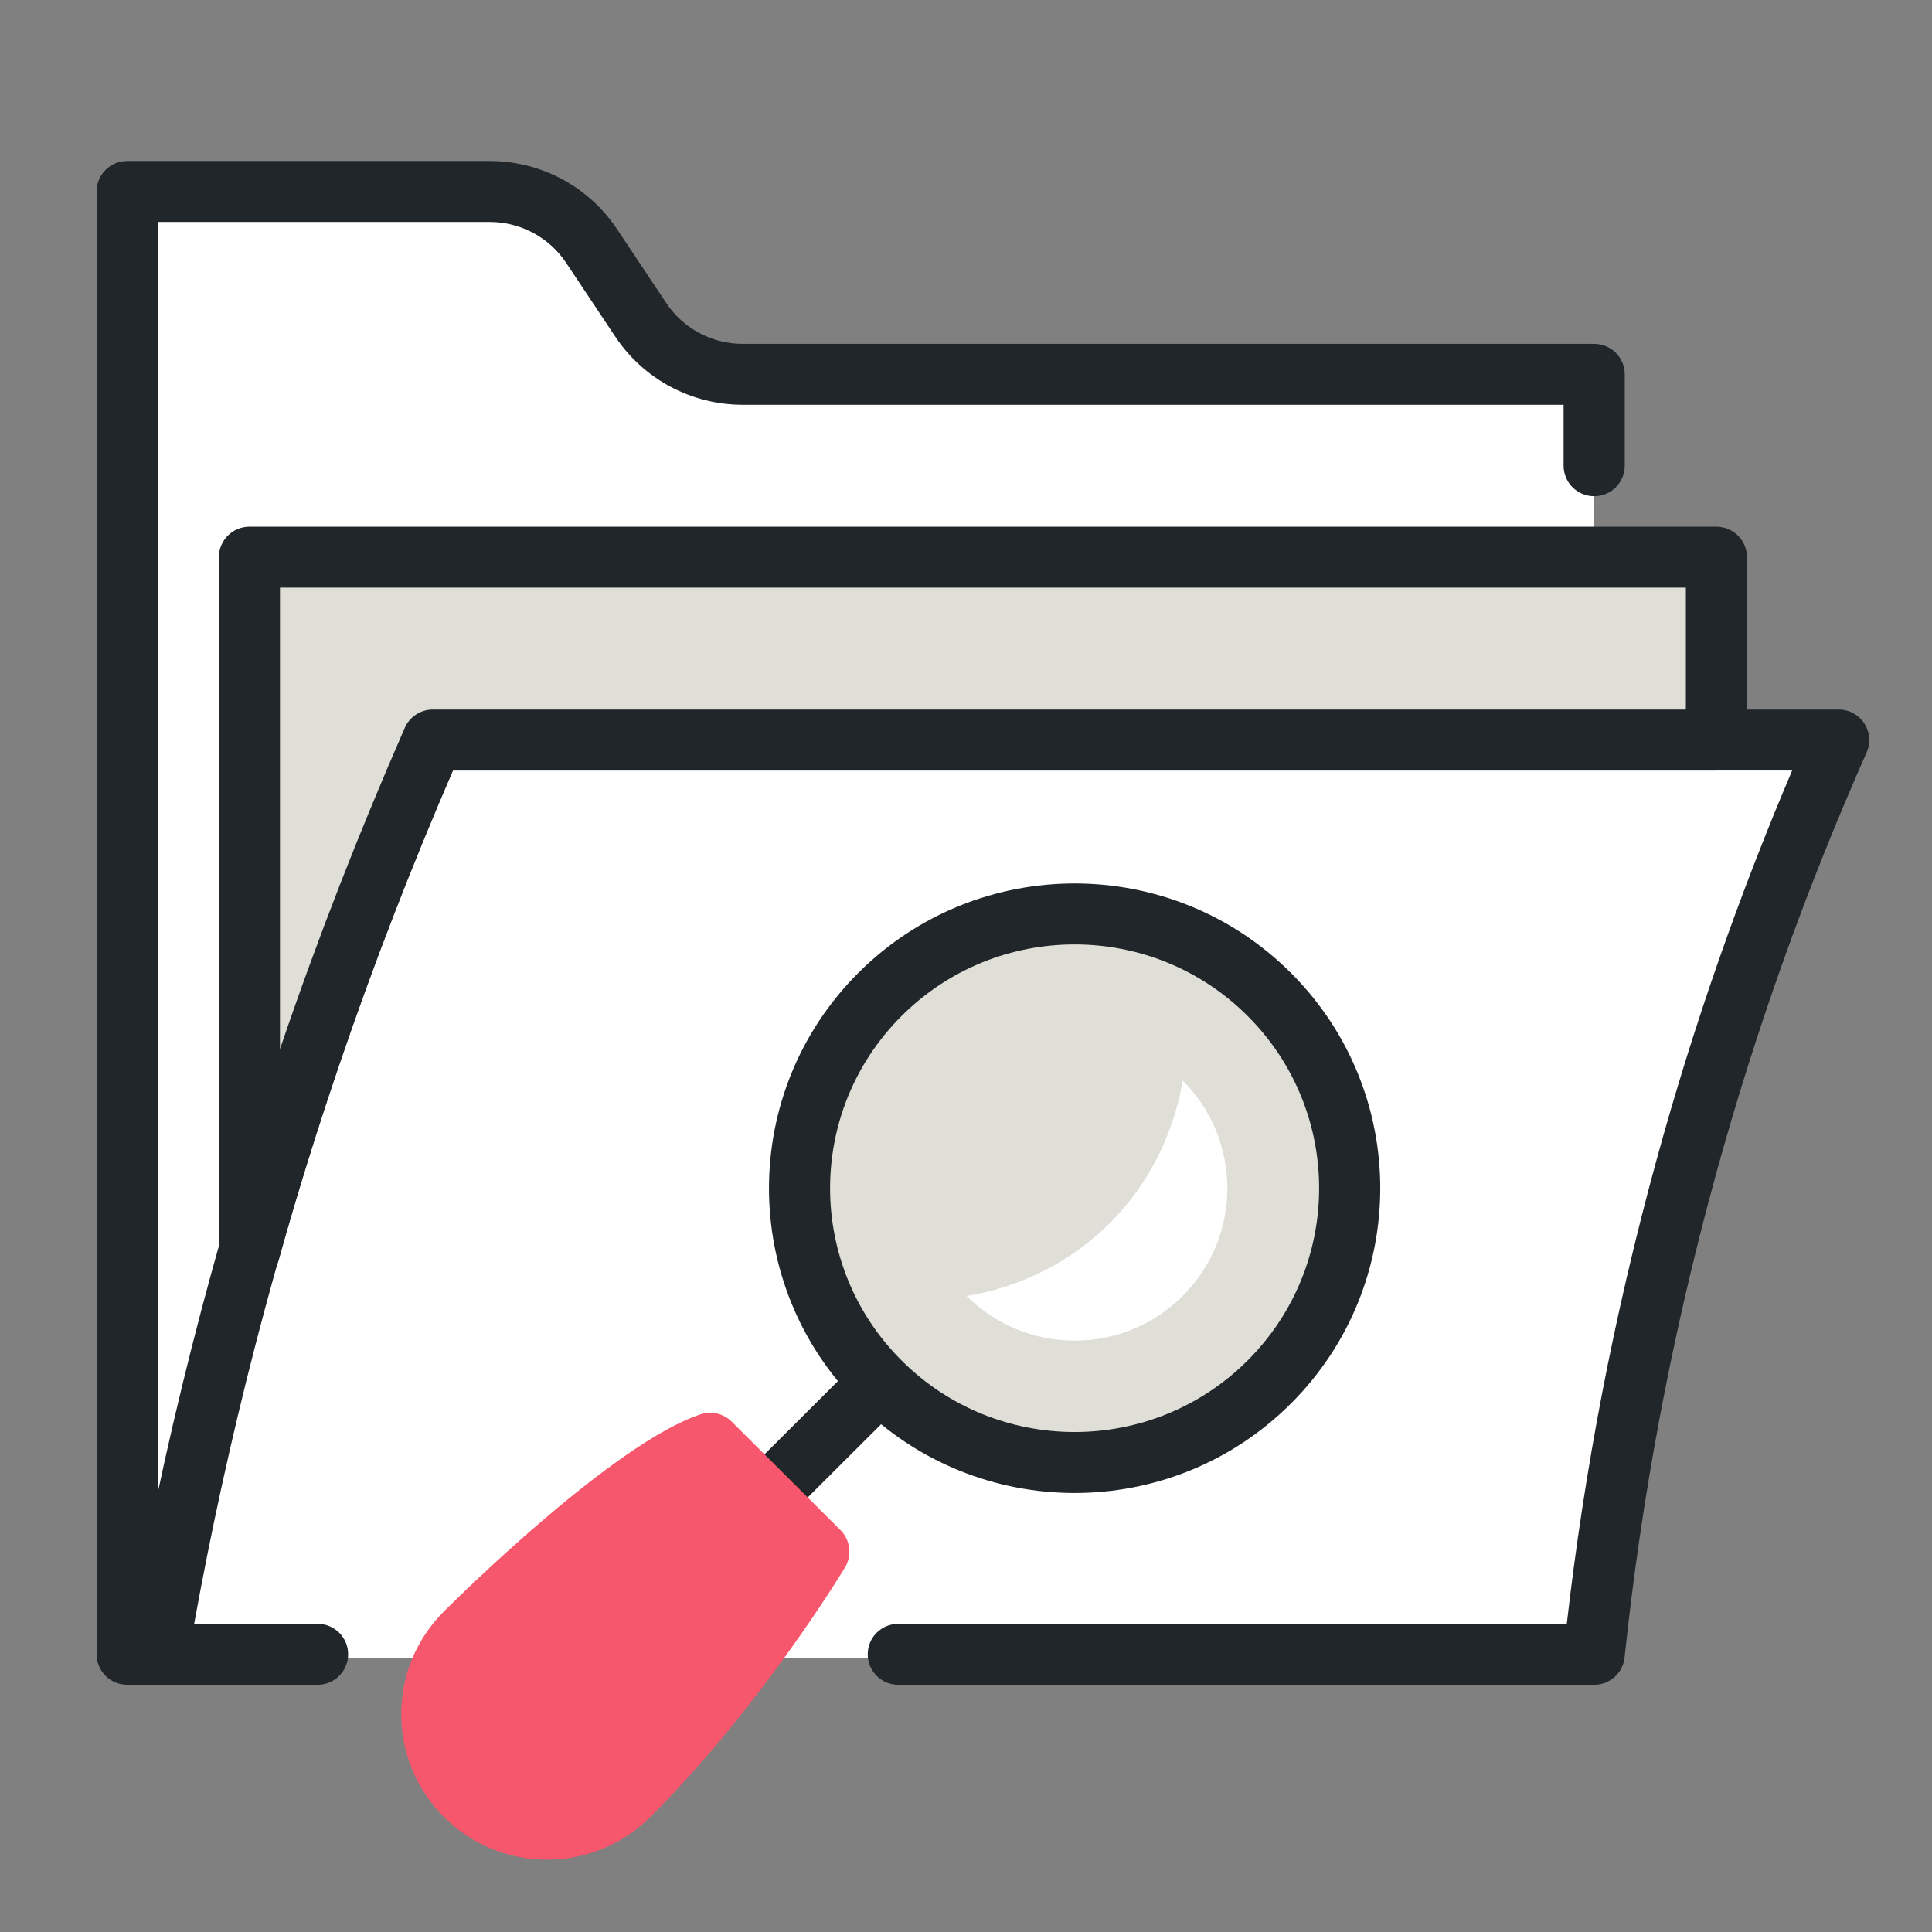 <svg width="60" height="60" viewBox="0 0 60 60" fill="none" xmlns="http://www.w3.org/2000/svg">
<rect x="0" y="0" width="60" height="60" fill="#808080" stroke="none"/>
<path d="M49.5 17.5H53.438V23.349H57C52.892 34.057 50.889 40.395 49.505 51.5H4V6.23C7.021 6.056 13.539 5.814 15.447 6.23C17.832 6.75 19 7.459 19 8.5C19 9.541 20.74 11.964 22.647 11.964H49.5V17.5Z" fill="white"/>
<path d="M4.898 6.893H15.206C16.16 6.893 17.05 7.368 17.577 8.156L19.114 10.464C19.994 11.78 21.477 12.571 23.065 12.571H48.559V14.464C48.559 14.987 48.984 15.411 49.508 15.411C50.033 15.411 50.458 14.987 50.458 14.464V11.625C50.458 11.102 50.033 10.679 49.508 10.679H23.065C22.112 10.679 21.221 10.204 20.694 9.415L19.157 7.108C18.277 5.791 16.794 5 15.206 5H3.949C3.425 5 3 5.424 3 5.946V51.375C3 51.898 3.425 52.321 3.949 52.321H4.898C5.423 52.321 5.847 51.898 5.847 51.375C5.847 50.852 5.423 50.429 4.898 50.429V6.893Z" fill="#21262A"/>
<path d="M10.543 33.044C11.594 29.961 12.768 26.934 14.065 23.929H55.657C54.018 27.786 52.598 31.815 51.441 36.039C50.102 40.922 49.198 45.716 48.658 50.429H27.897C27.373 50.429 26.948 50.852 26.948 51.375C26.948 51.898 27.373 52.322 27.897 52.322H49.509C49.995 52.322 50.402 51.956 50.453 51.474C50.968 46.587 51.88 41.612 53.272 36.539C54.537 31.921 56.122 27.54 57.971 23.364C58.248 22.739 57.788 22.036 57.102 22.036H13.441C13.064 22.036 12.722 22.259 12.571 22.604C11.156 25.843 9.88 29.106 8.746 32.435C6.596 38.747 5.029 45.011 3.963 51.215C3.864 51.793 4.311 52.322 4.899 52.322H9.863C10.387 52.322 10.812 51.898 10.812 51.375C10.812 50.852 10.387 50.429 9.863 50.429H6.03C7.072 44.682 8.555 38.884 10.543 33.044Z" fill="#21262A"/>
<path fill-rule="evenodd" clip-rule="evenodd" d="M53.305 17.304V22.982H13.441C12.121 26.001 10.831 29.257 9.644 32.74C8.932 34.822 8.296 36.876 7.746 38.863V17.304H53.305Z" fill="#DFDFD8"/>
<path d="M8.695 18.25V32.583C8.712 32.534 8.729 32.485 8.745 32.435C9.879 29.106 11.155 25.843 12.571 22.604C12.721 22.259 13.063 22.036 13.441 22.036H52.356V18.25H8.695ZM14.064 23.929C12.767 26.934 11.593 29.961 10.543 33.045C9.84 35.101 9.209 37.137 8.661 39.115C8.366 40.178 6.797 39.966 6.797 38.863V17.304C6.797 16.781 7.222 16.357 7.746 16.357H53.305C53.829 16.357 54.254 16.781 54.254 17.304V22.982C54.254 23.505 53.829 23.929 53.305 23.929H14.064Z" fill="#21262A"/>
<path fill-rule="evenodd" clip-rule="evenodd" d="M39.414 42.925C36.077 46.251 30.668 46.251 27.332 42.925C23.997 39.598 23.997 34.205 27.332 30.878C30.668 27.552 36.077 27.552 39.414 30.878C42.75 34.205 42.75 39.598 39.414 42.925Z" fill="#DFDFD8"/>
<path d="M38.742 42.255C41.708 39.298 41.708 34.505 38.742 31.548C35.777 28.591 30.968 28.591 28.003 31.548C25.038 34.505 25.038 39.298 28.003 42.255C30.968 45.212 35.777 45.212 38.742 42.255ZM40.085 43.594C36.378 47.29 30.367 47.29 26.66 43.594C22.955 39.898 22.955 33.906 26.661 30.209C30.367 26.513 36.378 26.513 40.085 30.209C43.792 33.906 43.792 39.898 40.085 43.594Z" fill="#21262A"/>
<path fill-rule="evenodd" clip-rule="evenodd" d="M36.729 33.556C38.579 35.4 38.579 38.403 36.728 40.248C35.833 41.141 34.641 41.634 33.373 41.634C32.105 41.634 30.913 41.141 30.017 40.248C30.731 40.133 32.63 39.733 34.322 38.125C36.186 36.354 36.618 34.242 36.729 33.556Z" fill="white"/>
<path d="M24.148 47.439L27.426 44.169C27.797 43.8 27.796 43.2 27.426 42.831C27.055 42.461 26.454 42.461 26.083 42.831L22.805 46.101C22.434 46.471 22.434 47.07 22.805 47.439C23.176 47.809 23.777 47.809 24.148 47.439Z" fill="#21262A"/>
<path fill-rule="evenodd" clip-rule="evenodd" d="M26.101 47.518L22.725 44.152C22.472 43.899 22.095 43.809 21.754 43.924C19.087 44.81 14.323 49.509 13.788 50.042C12.933 50.896 12.461 52.03 12.461 53.236C12.461 54.442 12.933 55.577 13.788 56.43C14.644 57.282 15.781 57.753 16.99 57.753C18.201 57.753 19.338 57.282 20.194 56.43C23.613 53.021 26.138 48.85 26.244 48.675C26.468 48.302 26.409 47.825 26.101 47.518Z" fill="#F7576C"/>
</svg>
